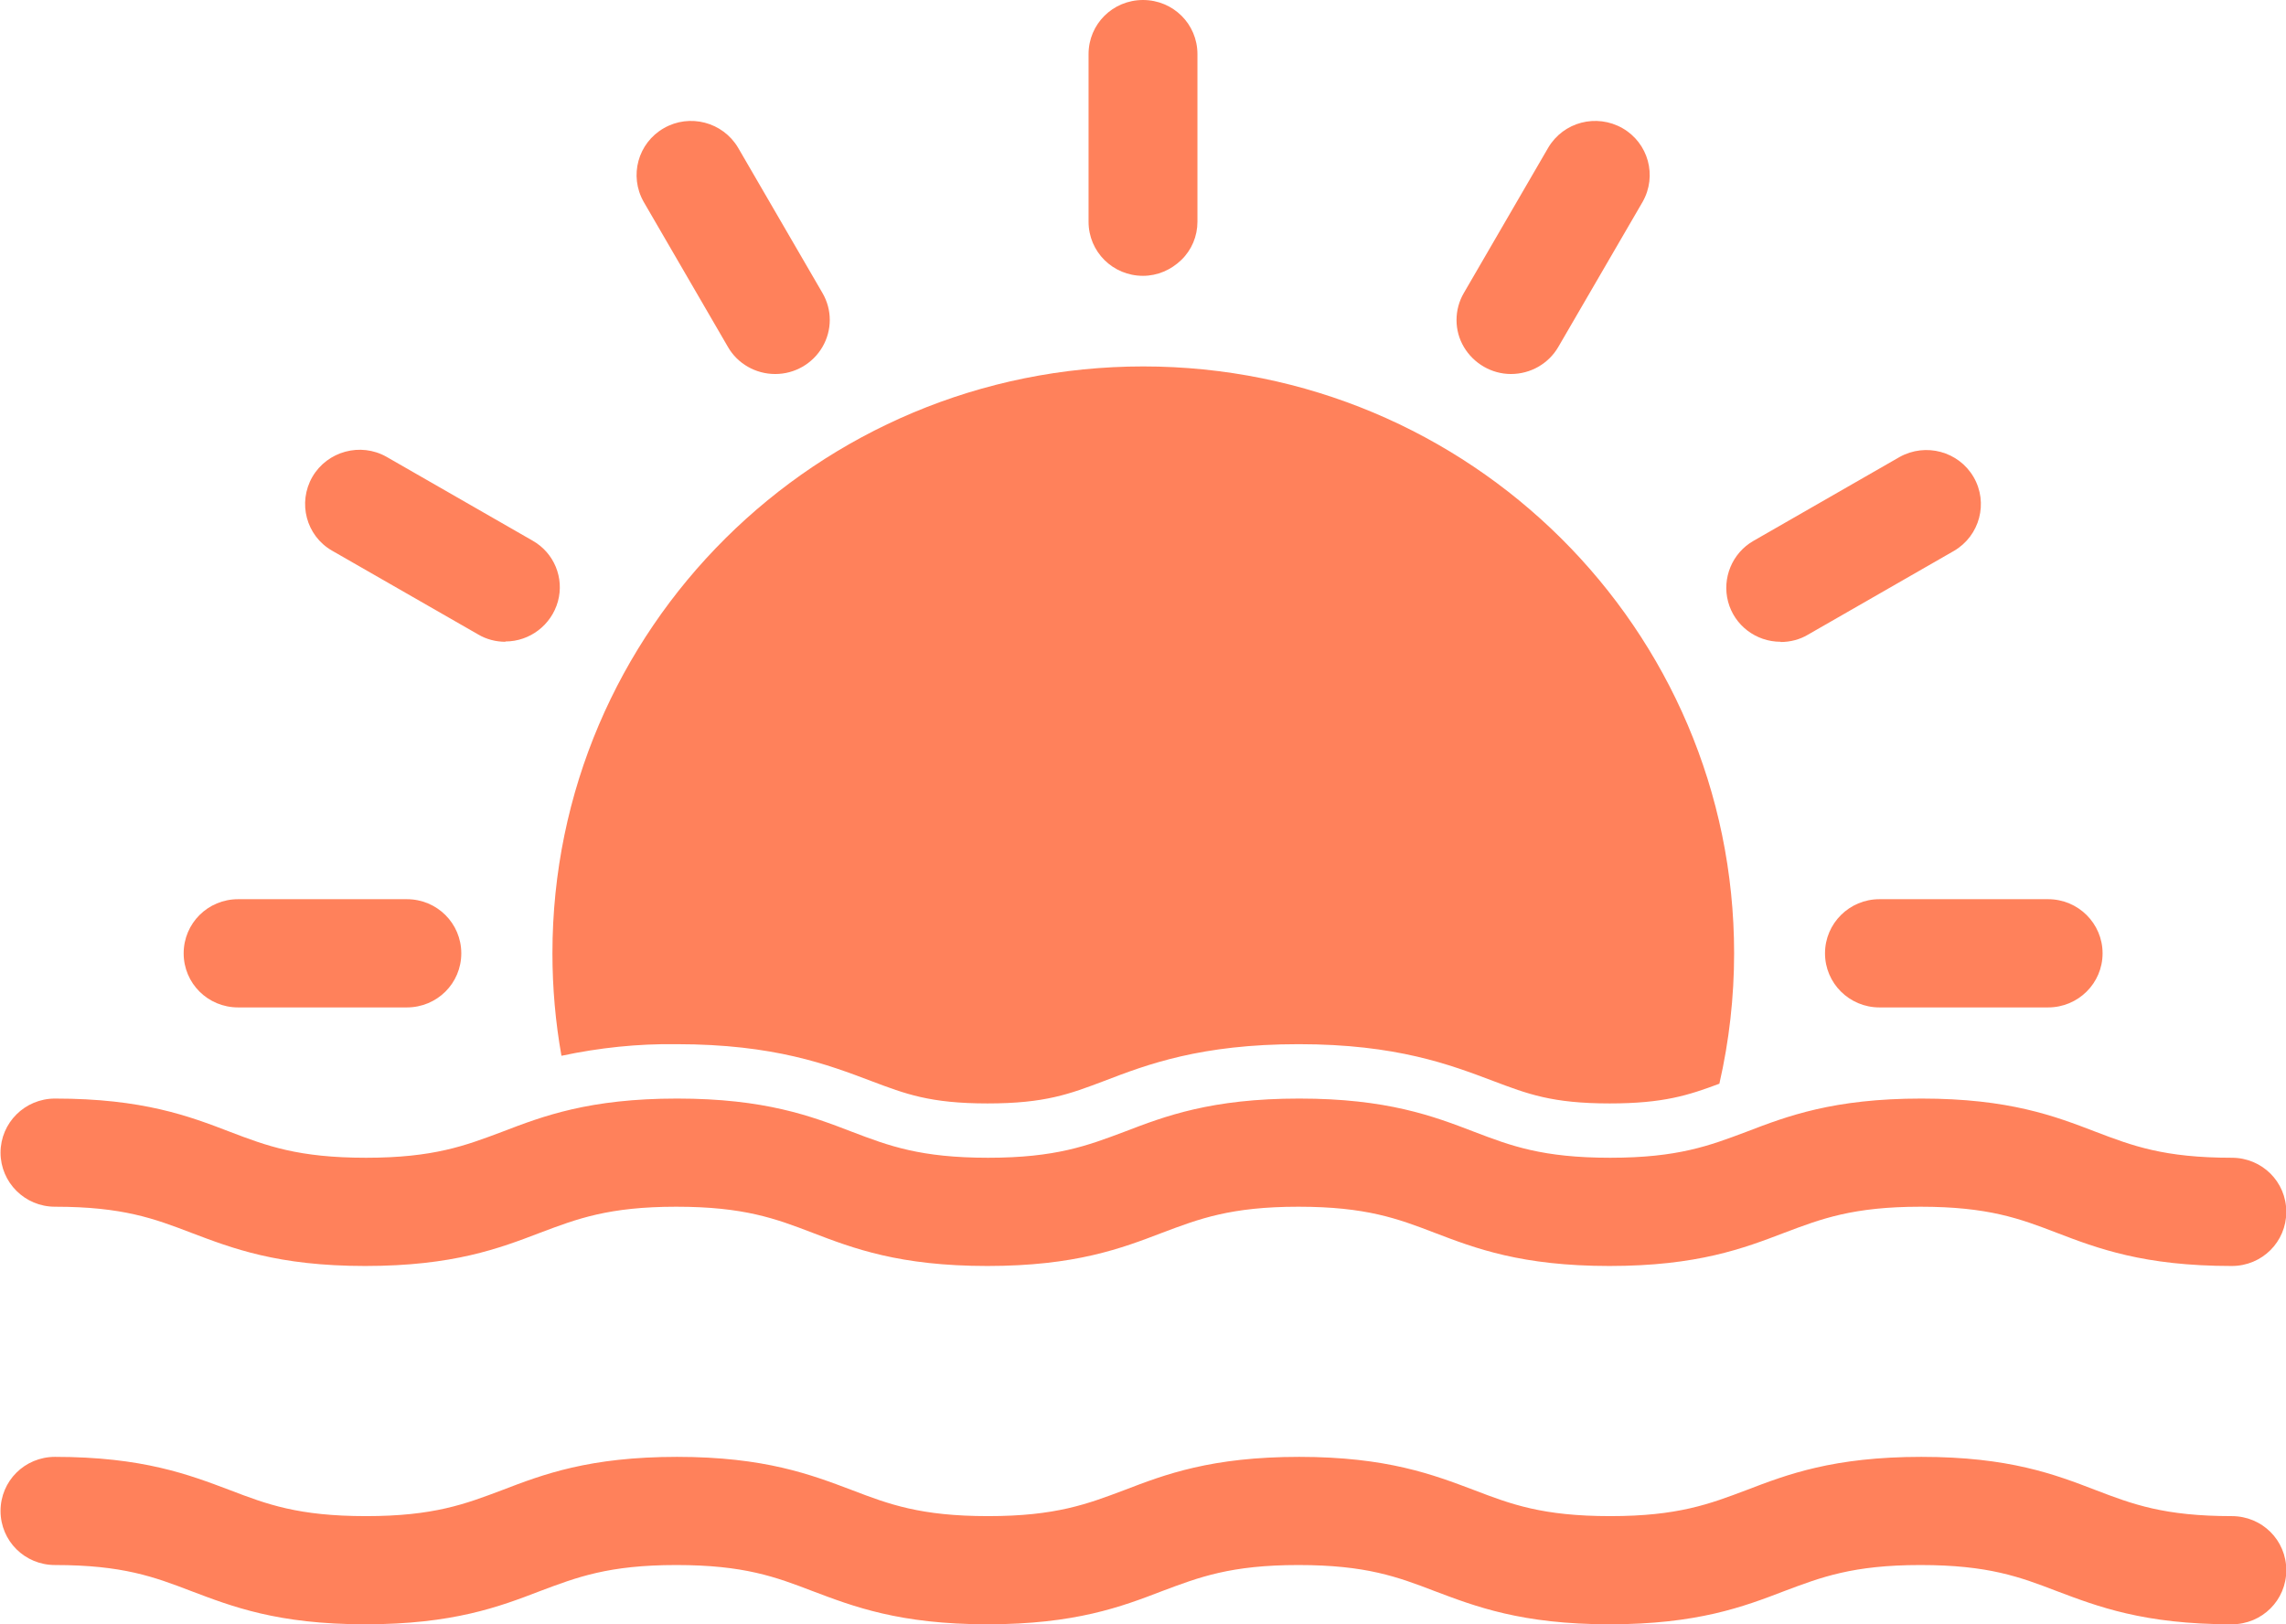 <svg width="38" height="27" viewBox="0 0 38 27" fill="none" xmlns="http://www.w3.org/2000/svg">
<g clip-path="url(#clip0_2028_273)">
<path d="M37.095 27C35.634 27 34.865 26.703 34.186 26.447C33.576 26.213 33.051 26.015 31.924 26.015C30.798 26.015 30.273 26.218 29.663 26.447C28.984 26.708 28.215 27 26.754 27C25.293 27 24.524 26.703 23.845 26.447C23.234 26.213 22.709 26.015 21.583 26.015C20.457 26.015 19.932 26.218 19.321 26.447C18.643 26.708 17.874 27 16.412 27C14.951 27 14.182 26.703 13.504 26.447C12.893 26.213 12.368 26.015 11.242 26.015C10.115 26.015 9.59 26.218 8.98 26.447C8.301 26.708 7.532 27 6.071 27C4.61 27 3.854 26.703 3.176 26.447C2.565 26.213 2.04 26.015 0.914 26.015C0.412 26.015 0.009 25.615 0.009 25.116C0.009 24.617 0.412 24.217 0.914 24.217C2.375 24.217 3.144 24.514 3.823 24.77C4.433 25.004 4.958 25.202 6.085 25.202C7.211 25.202 7.736 25 8.346 24.77C9.025 24.509 9.794 24.217 11.255 24.217C12.716 24.217 13.486 24.514 14.164 24.77C14.775 25.004 15.3 25.202 16.426 25.202C17.552 25.202 18.077 25 18.688 24.77C19.366 24.509 20.136 24.217 21.597 24.217C23.058 24.217 23.827 24.514 24.506 24.77C25.116 25.004 25.641 25.202 26.767 25.202C27.894 25.202 28.419 25 29.029 24.77C29.708 24.509 30.477 24.217 31.938 24.217C33.399 24.217 34.159 24.509 34.838 24.77C35.449 25.004 35.973 25.202 37.1 25.202C37.602 25.202 38.005 25.602 38.005 26.101C38.005 26.6 37.602 27 37.1 27H37.095Z" fill="#FF815B"/>
<path d="M37.095 21.044C35.634 21.044 34.865 20.751 34.186 20.491C33.576 20.257 33.051 20.059 31.924 20.059C30.798 20.059 30.273 20.261 29.663 20.491C28.984 20.751 28.215 21.044 26.754 21.044C25.293 21.044 24.524 20.751 23.845 20.491C23.234 20.257 22.709 20.059 21.583 20.059C20.457 20.059 19.932 20.261 19.321 20.491C18.643 20.751 17.874 21.044 16.412 21.044C14.951 21.044 14.182 20.751 13.504 20.491C12.893 20.257 12.368 20.059 11.242 20.059C10.115 20.059 9.59 20.261 8.98 20.491C8.301 20.751 7.532 21.044 6.071 21.044C4.61 21.044 3.854 20.747 3.176 20.491C2.565 20.257 2.04 20.059 0.914 20.059C0.412 20.059 0.009 19.654 0.009 19.16C0.009 18.665 0.412 18.261 0.914 18.261C2.375 18.261 3.144 18.553 3.823 18.814C4.433 19.047 4.958 19.245 6.085 19.245C7.211 19.245 7.736 19.043 8.346 18.814C9.025 18.553 9.794 18.261 11.255 18.261C12.716 18.261 13.486 18.553 14.164 18.814C14.775 19.047 15.3 19.245 16.426 19.245C17.552 19.245 18.077 19.043 18.688 18.814C19.366 18.553 20.136 18.261 21.597 18.261C23.058 18.261 23.827 18.553 24.506 18.814C25.116 19.047 25.641 19.245 26.767 19.245C27.894 19.245 28.419 19.043 29.029 18.814C29.708 18.553 30.477 18.261 31.938 18.261C33.399 18.261 34.159 18.553 34.838 18.814C35.449 19.047 35.973 19.245 37.1 19.245C37.602 19.245 38.005 19.645 38.005 20.144C38.005 20.643 37.602 21.044 37.1 21.044H37.095Z" fill="#FF815B"/>
<path d="M11.246 17.357C12.875 17.357 13.766 17.699 14.481 17.969C15.051 18.184 15.458 18.342 16.417 18.342C17.376 18.342 17.783 18.184 18.353 17.969C19.068 17.694 19.959 17.357 21.588 17.357C23.216 17.357 24.107 17.699 24.822 17.969C25.392 18.184 25.799 18.342 26.758 18.342C27.649 18.342 28.066 18.207 28.581 18.014C28.744 17.303 28.826 16.575 28.826 15.847C28.826 10.457 24.429 6.091 19.005 6.091C13.581 6.091 9.183 10.457 9.183 15.847C9.183 16.418 9.233 16.988 9.333 17.55C9.961 17.416 10.604 17.348 11.246 17.357Z" fill="#FF815B"/>
<path d="M19 4.585C18.498 4.585 18.095 4.185 18.095 3.686V0.899C18.095 0.4 18.498 0 19 0C19.502 0 19.905 0.4 19.905 0.899V3.686C19.905 3.925 19.81 4.154 19.638 4.32C19.466 4.487 19.24 4.585 19 4.585Z" fill="#FF815B"/>
<path d="M25.116 6.217C24.795 6.217 24.496 6.042 24.334 5.768C24.171 5.494 24.171 5.147 24.334 4.869L25.736 2.455C25.989 2.027 26.537 1.884 26.971 2.131C27.401 2.378 27.55 2.922 27.306 3.354L25.903 5.768C25.741 6.046 25.442 6.217 25.116 6.217Z" fill="#FF815B"/>
<path d="M29.599 10.668C29.188 10.668 28.83 10.394 28.726 10.002C28.622 9.611 28.794 9.193 29.147 8.991L31.576 7.597C32.01 7.355 32.558 7.503 32.807 7.93C33.055 8.357 32.911 8.906 32.481 9.157L30.052 10.551C29.916 10.632 29.758 10.672 29.599 10.672V10.668Z" fill="#FF815B"/>
<path d="M34.046 16.746H31.241C30.744 16.746 30.337 16.346 30.337 15.847C30.337 15.348 30.744 14.947 31.241 14.947H34.046C34.544 14.947 34.951 15.348 34.951 15.847C34.951 16.346 34.544 16.746 34.046 16.746Z" fill="#FF815B"/>
<path d="M6.763 16.746H3.958C3.456 16.746 3.053 16.346 3.053 15.847C3.053 15.348 3.456 14.947 3.958 14.947H6.763C7.265 14.947 7.668 15.348 7.668 15.847C7.668 16.346 7.265 16.746 6.763 16.746Z" fill="#FF815B"/>
<path d="M8.401 10.668C8.242 10.668 8.084 10.627 7.948 10.546L5.519 9.153C5.089 8.906 4.945 8.357 5.193 7.926C5.442 7.499 5.994 7.35 6.424 7.593L8.853 8.987C9.211 9.189 9.382 9.607 9.274 9.998C9.165 10.389 8.808 10.663 8.401 10.663V10.668Z" fill="#FF815B"/>
<path d="M12.884 6.217C12.563 6.217 12.26 6.046 12.101 5.768L10.699 3.354C10.455 2.922 10.604 2.378 11.034 2.131C11.463 1.884 12.015 2.027 12.269 2.455L13.671 4.869C13.834 5.147 13.834 5.489 13.671 5.768C13.508 6.046 13.21 6.217 12.888 6.217H12.884Z" fill="#FF815B"/>
</g>
<defs>
<clipPath id="clip0_2028_273">
<rect width="38" height="27" fill="white"/>
</clipPath>
</defs>
</svg>
